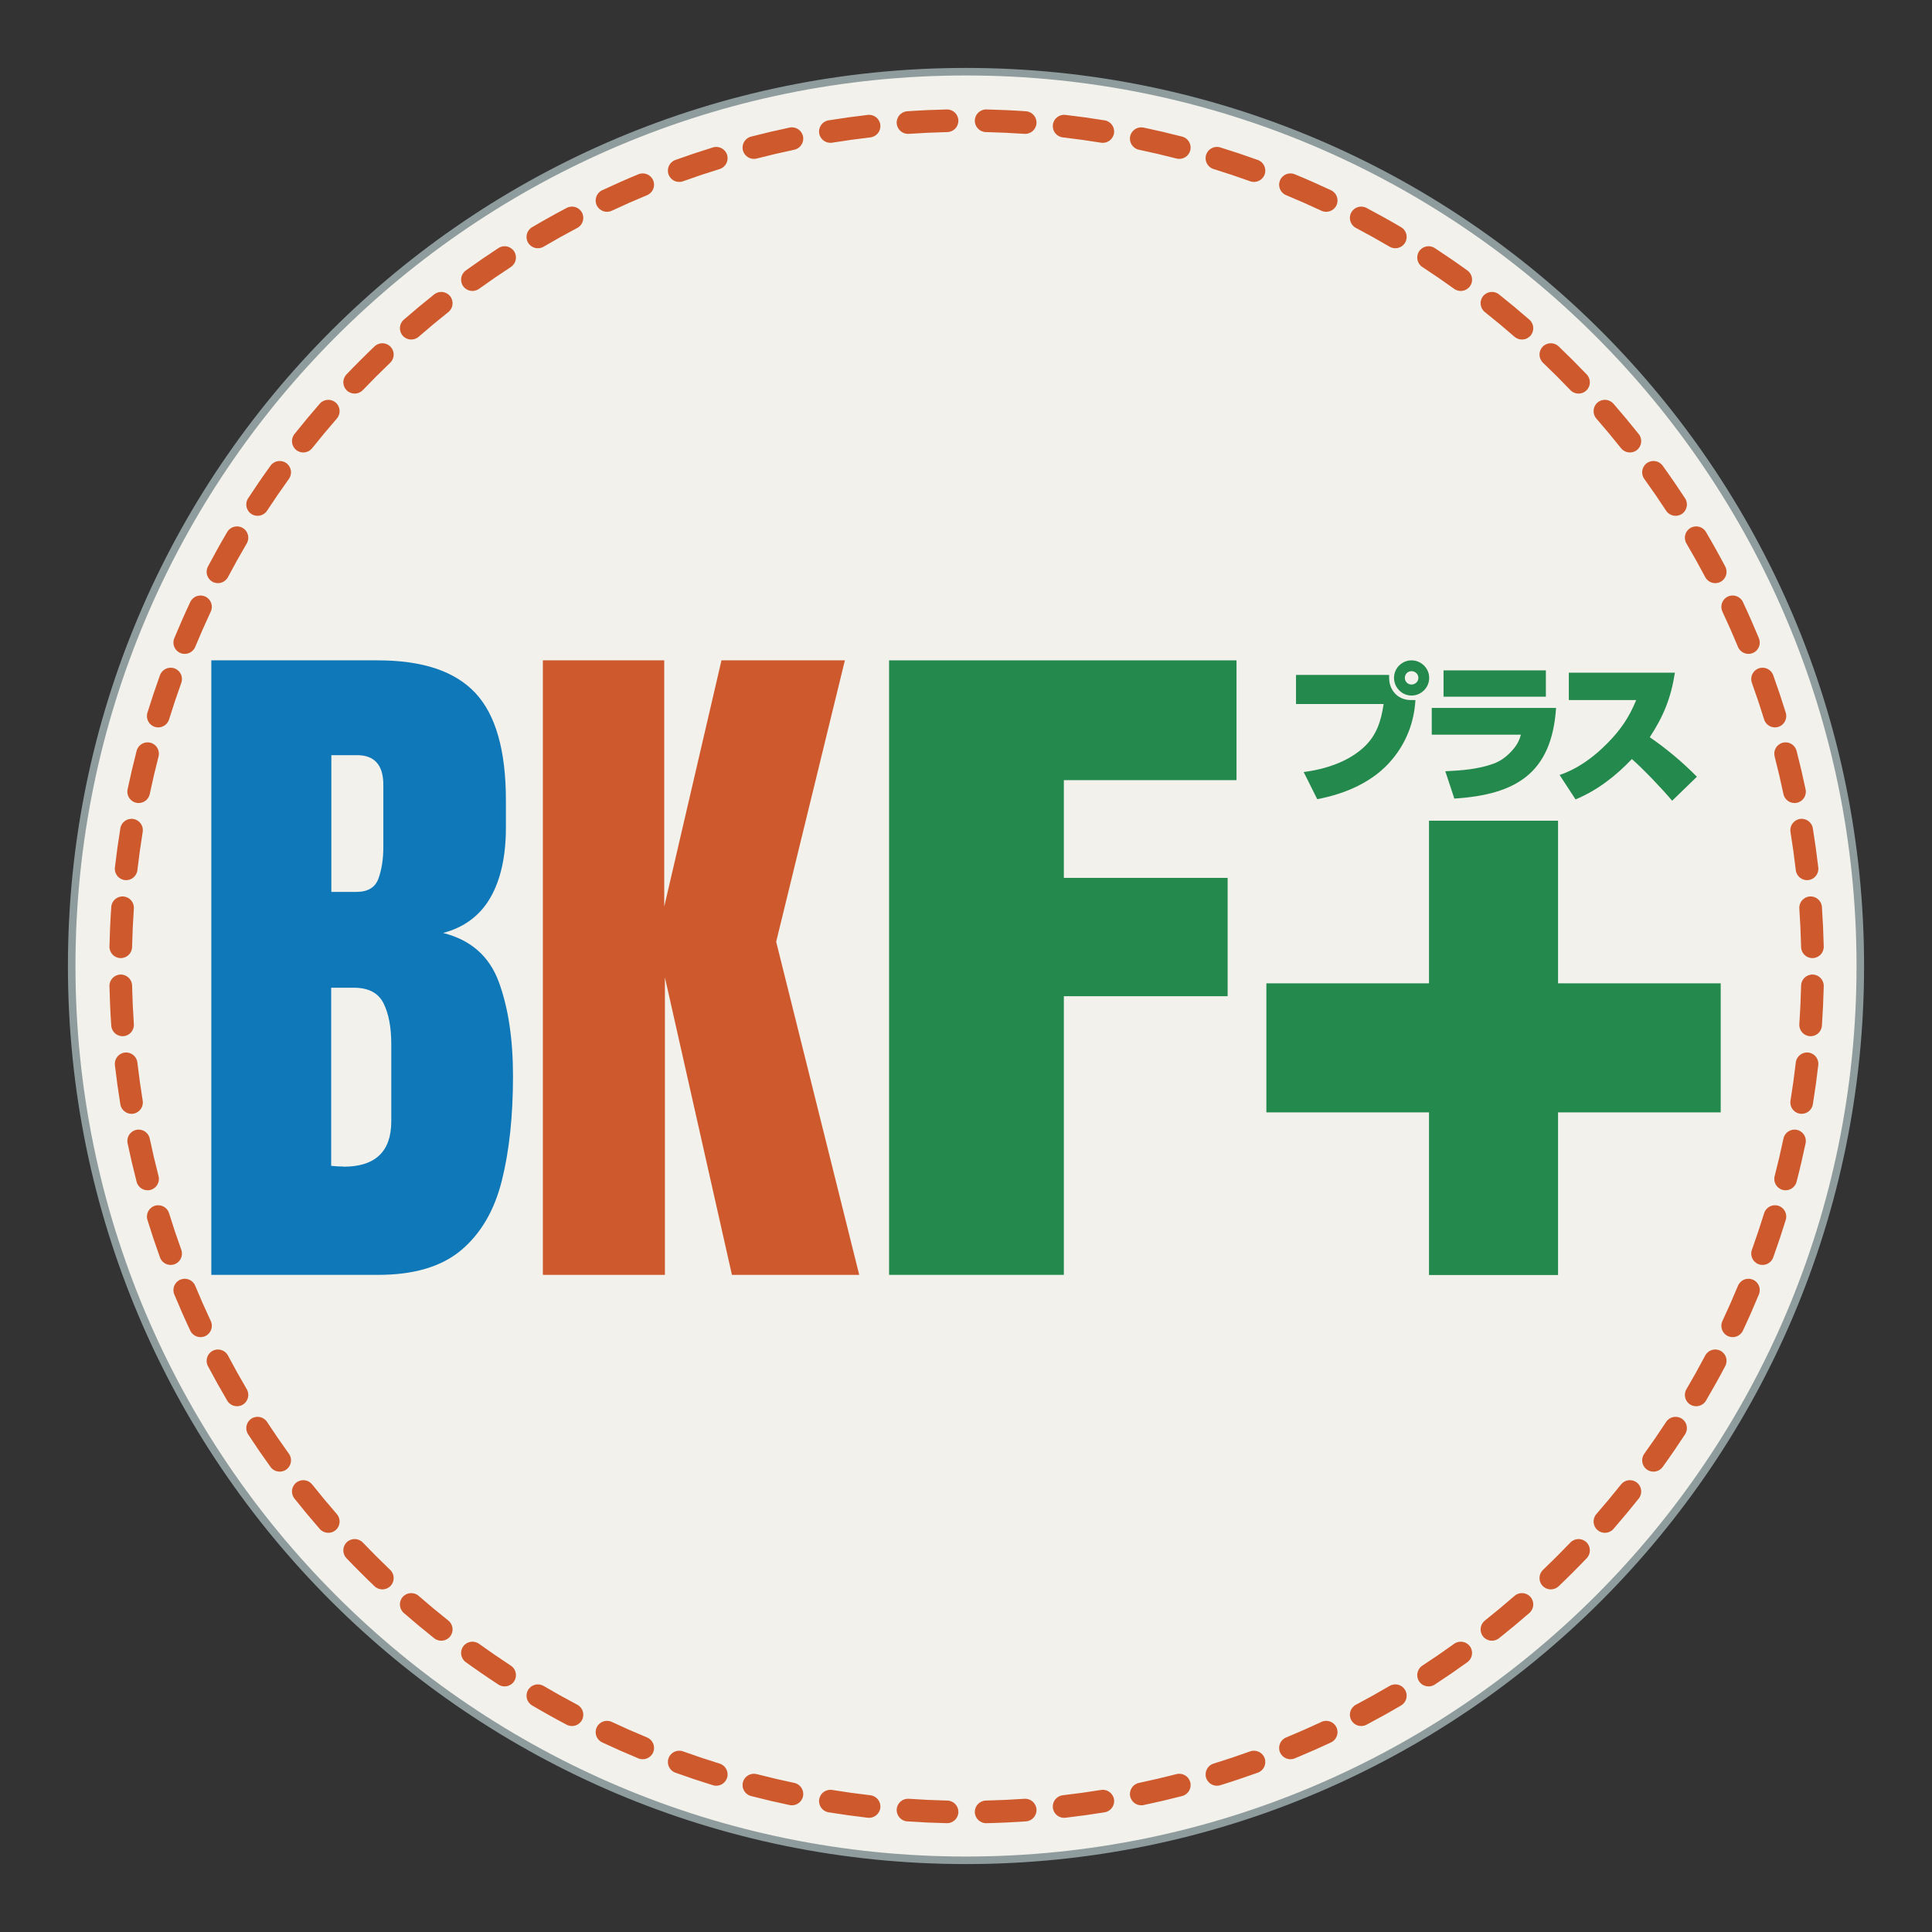 <svg width="512" height="512" viewBox="0 0 512 512" fill="none" xmlns="http://www.w3.org/2000/svg">
<rect x="0" y="0" width="512" height="512" fill="#333333" stroke="none"/>
<path d="M256 19C386.891 19 493 125.109 493 256C493 386.891 386.891 493 256 493C125.109 493 19 386.892 19 256C19 125.109 125.109 19 256 19Z" fill="#F3F1EC" stroke="#8F9C9D" stroke-width="2"/>
<path d="M271.478 476.699C273.131 476.585 274.564 477.833 274.678 479.485C274.792 481.138 273.544 482.57 271.891 482.684C268.399 482.924 264.903 483.086 261.405 483.166C259.749 483.204 258.376 481.891 258.338 480.235C258.3 478.58 259.611 477.206 261.268 477.168C264.673 477.09 268.078 476.934 271.478 476.699ZM240.838 476.698C244.238 476.933 247.642 477.09 251.048 477.168C252.704 477.206 254.016 478.58 253.979 480.235C253.94 481.891 252.567 483.203 250.91 483.165C247.413 483.085 243.915 482.924 240.424 482.684C238.771 482.569 237.524 481.137 237.638 479.484C237.752 477.832 239.185 476.584 240.838 476.698ZM291.778 474.357C293.414 474.092 294.956 475.203 295.222 476.838C295.487 478.473 294.376 480.014 292.74 480.279C289.284 480.84 285.817 481.321 282.343 481.722C280.697 481.911 279.209 480.731 279.019 479.086C278.829 477.44 280.009 475.952 281.655 475.762C285.038 475.372 288.413 474.903 291.778 474.357ZM217.095 476.838C217.36 475.203 218.901 474.092 220.536 474.357C223.901 474.903 227.277 475.372 230.659 475.762C232.305 475.952 233.486 477.44 233.296 479.086C233.106 480.731 231.618 481.91 229.973 481.721C226.499 481.32 223.031 480.84 219.575 480.279C217.94 480.014 216.829 478.473 217.095 476.838ZM196.882 472.312C197.297 470.709 198.934 469.745 200.538 470.16C203.84 471.014 207.158 471.79 210.488 472.489C212.11 472.83 213.149 474.42 212.809 476.041C212.468 477.662 210.877 478.701 209.255 478.36C205.834 477.642 202.426 476.845 199.035 475.968C197.431 475.553 196.467 473.916 196.882 472.312ZM311.777 470.159C313.381 469.744 315.018 470.708 315.434 472.312C315.849 473.915 314.885 475.553 313.281 475.968C309.89 476.845 306.482 477.642 303.061 478.36C301.439 478.701 299.847 477.662 299.507 476.041C299.167 474.42 300.206 472.83 301.827 472.489C305.158 471.79 308.476 471.013 311.777 470.159ZM177.173 465.938C177.735 464.38 179.454 463.571 181.013 464.133C184.223 465.289 187.455 466.369 190.705 467.372C192.288 467.861 193.176 469.54 192.688 471.123C192.199 472.706 190.519 473.593 188.936 473.104C185.597 472.074 182.276 470.965 178.979 469.777C177.42 469.216 176.611 467.497 177.173 465.938ZM331.302 464.133C332.861 463.571 334.581 464.38 335.143 465.938C335.704 467.497 334.896 469.215 333.337 469.776C330.039 470.964 326.719 472.074 323.38 473.104C321.797 473.593 320.117 472.706 319.628 471.124C319.139 469.541 320.026 467.861 321.609 467.372C324.86 466.369 328.092 465.289 331.302 464.133ZM158.14 457.763C158.844 456.264 160.63 455.62 162.13 456.323C165.221 457.774 168.34 459.148 171.481 460.447C173.012 461.081 173.739 462.835 173.106 464.365C172.473 465.896 170.718 466.625 169.187 465.991C165.959 464.656 162.757 463.243 159.581 461.753C158.081 461.049 157.436 459.262 158.14 457.763ZM350.185 456.323C351.685 455.62 353.472 456.264 354.176 457.764C354.88 459.263 354.234 461.05 352.734 461.754C349.559 463.244 346.356 464.655 343.129 465.99C341.598 466.624 339.843 465.896 339.209 464.365C338.576 462.835 339.303 461.081 340.834 460.447C343.975 459.148 347.094 457.774 350.185 456.323ZM139.949 447.854C140.79 446.427 142.629 445.952 144.057 446.792C147.001 448.525 149.978 450.183 152.982 451.768C154.448 452.541 155.009 454.355 154.236 455.82C153.463 457.285 151.648 457.847 150.183 457.074C147.096 455.446 144.038 453.742 141.014 451.962C139.586 451.122 139.109 449.282 139.949 447.854ZM368.259 446.792C369.687 445.952 371.526 446.428 372.366 447.855C373.207 449.283 372.731 451.122 371.303 451.962C368.278 453.742 365.22 455.445 362.133 457.073C360.667 457.846 358.852 457.285 358.079 455.819C357.306 454.354 357.868 452.539 359.333 451.767C362.338 450.182 365.314 448.524 368.259 446.792ZM122.763 436.304C123.732 434.96 125.608 434.658 126.952 435.627C129.724 437.626 132.533 439.552 135.374 441.407C136.762 442.313 137.152 444.173 136.246 445.56C135.34 446.946 133.481 447.337 132.094 446.432C129.175 444.526 126.289 442.546 123.441 440.492C122.097 439.523 121.793 437.647 122.763 436.304ZM385.363 435.626C386.707 434.657 388.583 434.961 389.553 436.305C390.522 437.648 390.218 439.522 388.874 440.491C386.026 442.545 383.141 444.525 380.222 446.431C378.834 447.336 376.975 446.946 376.069 445.56C375.163 444.173 375.553 442.313 376.94 441.407C379.782 439.552 382.591 437.625 385.363 435.626ZM106.719 423.217C107.808 421.968 109.703 421.838 110.952 422.927C113.531 425.175 116.151 427.353 118.807 429.461C120.104 430.491 120.32 432.379 119.29 433.676C118.26 434.973 116.372 435.189 115.074 434.159C112.346 431.994 109.656 429.757 107.008 427.448C105.759 426.36 105.63 424.465 106.719 423.217ZM401.363 422.927C402.612 421.838 404.509 421.968 405.598 423.217C406.686 424.465 406.556 426.361 405.308 427.449C402.659 429.758 399.969 431.994 397.241 434.159C395.943 435.189 394.056 434.972 393.025 433.675C391.995 432.377 392.212 430.491 393.51 429.461C396.166 427.353 398.784 425.175 401.363 422.927ZM91.91 408.694C93.108 407.55 95.008 407.592 96.153 408.79C97.331 410.022 98.525 411.245 99.737 412.456C100.949 413.667 102.172 414.862 103.404 416.039C104.602 417.183 104.646 419.083 103.501 420.28C102.356 421.478 100.457 421.521 99.259 420.377C97.993 419.168 96.738 417.942 95.494 416.698C94.25 415.455 93.023 414.2 91.814 412.935C90.669 411.737 90.713 409.839 91.91 408.694ZM416.162 408.791C417.307 407.593 419.206 407.55 420.404 408.694C421.602 409.839 421.646 411.737 420.501 412.935C419.292 414.2 418.065 415.455 416.821 416.698C415.577 417.942 414.322 419.168 413.057 420.377C411.859 421.521 409.959 421.478 408.814 420.28C407.67 419.083 407.713 417.183 408.911 416.039C410.144 414.862 411.366 413.667 412.578 412.456C413.79 411.245 414.985 410.023 416.162 408.791ZM78.512 392.91C79.809 391.88 81.697 392.096 82.728 393.394C84.836 396.049 87.015 398.667 89.264 401.245C90.352 402.494 90.222 404.389 88.974 405.478C87.725 406.566 85.828 406.436 84.739 405.188C82.43 402.54 80.193 399.851 78.027 397.124C76.997 395.827 77.214 393.94 78.512 392.91ZM429.589 393.394C430.619 392.097 432.506 391.88 433.804 392.909C435.101 393.939 435.319 395.828 434.288 397.125C432.122 399.852 429.884 402.54 427.575 405.188C426.486 406.436 424.592 406.566 423.343 405.478C422.094 404.389 421.964 402.494 423.053 401.245C425.301 398.667 427.48 396.049 429.589 393.394ZM66.624 375.959C68.011 375.053 69.87 375.443 70.776 376.83C72.632 379.671 74.56 382.479 76.56 385.251C77.528 386.594 77.225 388.468 75.882 389.438C74.538 390.407 72.662 390.103 71.692 388.76C69.638 385.913 67.658 383.028 65.752 380.11C64.846 378.723 65.237 376.865 66.624 375.959ZM441.538 376.83C442.444 375.443 444.304 375.053 445.691 375.959C447.078 376.865 447.469 378.722 446.563 380.109C444.657 383.028 442.676 385.913 440.622 388.76C439.653 390.103 437.777 390.407 436.434 389.438C435.09 388.469 434.786 386.594 435.756 385.25C437.756 382.478 439.683 379.671 441.538 376.83ZM451.901 359.228C452.674 357.763 454.49 357.201 455.955 357.974C457.421 358.746 457.983 360.561 457.21 362.026C455.582 365.112 453.877 368.169 452.097 371.193C451.256 372.621 449.416 373.098 447.988 372.258C446.56 371.418 446.084 369.578 446.925 368.15C448.658 365.207 450.316 362.231 451.901 359.228ZM56.359 357.975C57.825 357.202 59.64 357.763 60.413 359.228C61.998 362.231 63.658 365.207 65.391 368.15C66.231 369.578 65.755 371.416 64.327 372.257C62.899 373.097 61.059 372.621 60.219 371.193C58.438 368.169 56.734 365.113 55.105 362.027C54.332 360.562 54.894 358.748 56.359 357.975ZM460.585 340.734C461.219 339.204 462.973 338.477 464.504 339.11C466.035 339.744 466.762 341.498 466.129 343.028C464.794 346.255 463.381 349.457 461.891 352.632C461.186 354.131 459.399 354.776 457.899 354.072C456.4 353.368 455.754 351.581 456.458 350.082C457.909 346.992 459.285 343.875 460.585 340.734ZM47.812 339.11C49.343 338.477 51.098 339.204 51.731 340.734C53.031 343.875 54.406 346.992 55.856 350.082C56.56 351.582 55.915 353.368 54.415 354.072C52.915 354.776 51.129 354.13 50.425 352.631C48.934 349.457 47.521 346.255 46.185 343.029C45.552 341.499 46.28 339.744 47.812 339.11ZM41.052 319.535C42.635 319.047 44.314 319.934 44.803 321.517C45.806 324.766 46.887 327.997 48.044 331.206C48.606 332.765 47.797 334.483 46.238 335.045C44.679 335.606 42.96 334.799 42.398 333.24C41.21 329.943 40.101 326.624 39.07 323.286C38.582 321.703 39.468 320.024 41.052 319.535ZM467.512 321.517C468.001 319.934 469.68 319.047 471.264 319.536C472.847 320.025 473.735 321.703 473.246 323.286C472.215 326.624 471.105 329.943 469.917 333.239C469.355 334.798 467.636 335.606 466.077 335.045C464.518 334.483 463.709 332.764 464.271 331.206C465.427 327.997 466.508 324.766 467.512 321.517ZM36.132 299.421C37.754 299.08 39.345 300.119 39.685 301.74C40.385 305.07 41.161 308.387 42.016 311.688C42.431 313.291 41.467 314.928 39.862 315.343C38.258 315.758 36.621 314.794 36.206 313.19C35.329 309.8 34.531 306.393 33.812 302.974C33.472 301.352 34.51 299.761 36.132 299.421ZM472.631 301.74C472.971 300.119 474.561 299.081 476.183 299.421C477.804 299.761 478.843 301.351 478.503 302.973C477.785 306.393 476.987 309.799 476.109 313.189C475.694 314.793 474.057 315.757 472.453 315.343C470.849 314.928 469.885 313.291 470.3 311.688C471.154 308.387 471.931 305.07 472.631 301.74ZM33.086 278.939C34.732 278.75 36.221 279.93 36.411 281.575C36.801 284.957 37.27 288.331 37.816 291.695C38.082 293.33 36.971 294.871 35.335 295.137C33.699 295.402 32.158 294.291 31.893 292.656C31.332 289.201 30.851 285.735 30.45 282.262C30.261 280.617 31.441 279.13 33.086 278.939ZM475.903 281.575C476.093 279.93 477.582 278.75 479.229 278.939C480.874 279.13 482.055 280.617 481.865 282.263C481.464 285.736 480.984 289.201 480.423 292.656C480.157 294.291 478.616 295.402 476.98 295.137C475.345 294.871 474.234 293.33 474.499 291.695C475.045 288.331 475.513 284.957 475.903 281.575ZM31.936 258.265C33.593 258.227 34.967 259.538 35.005 261.193C35.083 264.598 35.239 268.002 35.474 271.4C35.588 273.053 34.34 274.486 32.687 274.6C31.034 274.713 29.6 273.466 29.486 271.813C29.245 268.323 29.086 264.827 29.006 261.331C28.968 259.675 30.28 258.303 31.936 258.265ZM480.38 258.265C482.036 258.303 483.348 259.676 483.31 261.332C483.229 264.828 483.069 268.323 482.828 271.813C482.714 273.466 481.281 274.714 479.628 274.6C477.975 274.485 476.727 273.054 476.841 271.401C477.075 268.003 477.232 264.598 477.311 261.193C477.349 259.537 478.723 258.227 480.38 258.265ZM32.688 237.571C34.34 237.686 35.588 239.118 35.474 240.771C35.239 244.169 35.083 247.572 35.005 250.977C34.967 252.632 33.593 253.944 31.936 253.906C30.28 253.868 28.968 252.496 29.006 250.84C29.086 247.343 29.245 243.847 29.486 240.356C29.601 238.704 31.034 237.457 32.688 237.571ZM479.628 237.571C481.281 237.457 482.714 238.704 482.828 240.356C483.069 243.847 483.229 247.342 483.31 250.839C483.348 252.495 482.036 253.868 480.38 253.906C478.723 253.944 477.349 252.633 477.311 250.977C477.232 247.572 477.075 244.168 476.841 240.77C476.727 239.117 477.975 237.685 479.628 237.571ZM31.893 219.514C32.158 217.879 33.7 216.769 35.335 217.034C36.971 217.3 38.082 218.84 37.816 220.476C37.27 223.84 36.801 227.214 36.411 230.596C36.221 232.241 34.732 233.421 33.086 233.231C31.44 233.041 30.261 231.553 30.45 229.908C30.851 226.435 31.332 222.969 31.893 219.514ZM476.98 217.034C478.616 216.769 480.157 217.879 480.423 219.514C480.984 222.969 481.464 226.435 481.865 229.908C482.055 231.554 480.874 233.041 479.229 233.231C477.582 233.421 476.093 232.241 475.903 230.596C475.513 227.214 475.045 223.84 474.499 220.476C474.234 218.841 475.345 217.3 476.98 217.034ZM472.453 196.828C474.057 196.413 475.695 197.377 476.11 198.98C476.988 202.371 477.785 205.778 478.503 209.198C478.843 210.819 477.804 212.41 476.183 212.75C474.561 213.09 472.972 212.051 472.631 210.431C471.931 207.101 471.154 203.784 470.3 200.483C469.885 198.88 470.849 197.243 472.453 196.828ZM36.206 198.98C36.621 197.377 38.258 196.412 39.862 196.827C41.467 197.242 42.43 198.879 42.016 200.482C41.161 203.783 40.385 207.101 39.685 210.431C39.345 212.052 37.753 213.089 36.132 212.749C34.51 212.408 33.472 210.818 33.812 209.197C34.531 205.777 35.329 202.371 36.206 198.98ZM42.398 178.931C42.96 177.372 44.679 176.564 46.238 177.126C47.797 177.688 48.605 179.406 48.044 180.964C46.887 184.173 45.806 187.404 44.803 190.653C44.314 192.236 42.635 193.123 41.052 192.635C39.468 192.146 38.581 190.467 39.07 188.884C40.101 185.546 41.21 182.227 42.398 178.931ZM466.077 177.126C467.636 176.565 469.355 177.372 469.917 178.931C471.105 182.227 472.215 185.546 473.246 188.884C473.735 190.467 472.847 192.146 471.264 192.635C469.68 193.123 468.001 192.236 467.512 190.653C466.508 187.404 465.427 184.173 464.271 180.964C463.709 179.406 464.519 177.688 466.077 177.126ZM50.425 159.54C51.129 158.041 52.915 157.394 54.415 158.098C55.915 158.801 56.56 160.588 55.856 162.088C54.406 165.178 53.031 168.295 51.731 171.436C51.098 172.966 49.343 173.694 47.812 173.061C46.281 172.427 45.552 170.673 46.185 169.143C47.521 165.916 48.934 162.714 50.425 159.54ZM457.899 158.098C459.399 157.394 461.186 158.04 461.891 159.539C463.381 162.714 464.794 165.916 466.129 169.143C466.762 170.673 466.035 172.427 464.504 173.061C462.973 173.694 461.219 172.966 460.585 171.436C459.285 168.295 457.909 165.178 456.458 162.088C455.754 160.588 456.4 158.802 457.899 158.098ZM60.219 140.977C61.059 139.549 62.899 139.074 64.327 139.914C65.755 140.754 66.231 142.593 65.391 144.021C63.658 146.964 61.998 149.939 60.413 152.942C59.64 154.407 57.825 154.969 56.359 154.196C54.894 153.423 54.332 151.608 55.105 150.143C56.734 147.057 58.438 144 60.219 140.977ZM447.988 139.913C449.416 139.073 451.256 139.549 452.097 140.977C453.877 144 455.582 147.058 457.21 150.144C457.983 151.609 457.421 153.423 455.956 154.196C454.491 154.969 452.676 154.407 451.902 152.942C450.317 149.939 448.658 146.963 446.925 144.02C446.084 142.592 446.56 140.753 447.988 139.913ZM436.434 122.732C437.777 121.764 439.653 122.068 440.622 123.411C442.676 126.258 444.657 129.142 446.563 132.061C447.469 133.447 447.079 135.306 445.691 136.212C444.304 137.117 442.444 136.727 441.538 135.34C439.683 132.499 437.755 129.692 435.756 126.921C434.786 125.577 435.09 123.702 436.434 122.732ZM71.692 123.41C72.662 122.067 74.538 121.764 75.882 122.733C77.225 123.703 77.529 125.577 76.56 126.92C74.56 129.691 72.632 132.499 70.776 135.34C69.87 136.727 68.011 137.117 66.624 136.212C65.237 135.306 64.846 133.448 65.752 132.061C67.658 129.142 69.638 126.257 71.692 123.41ZM84.739 106.983C85.828 105.735 87.725 105.605 88.974 106.693C90.222 107.782 90.353 109.677 89.264 110.926C87.015 113.504 84.836 116.122 82.728 118.777C81.697 120.075 79.809 120.291 78.512 119.261C77.214 118.231 76.997 116.344 78.027 115.047C80.193 112.32 82.43 109.631 84.739 106.983ZM423.343 106.693C424.592 105.605 426.486 105.734 427.575 106.982C429.884 109.63 432.123 112.32 434.289 115.047C435.319 116.344 435.102 118.231 433.805 119.261C432.507 120.291 430.619 120.074 429.589 118.777C427.48 116.122 425.301 113.504 423.053 110.926C421.964 109.677 422.094 107.782 423.343 106.693ZM99.259 91.794C100.457 90.65 102.355 90.693 103.5 91.891C104.645 93.088 104.602 94.987 103.404 96.132C102.172 97.309 100.949 98.504 99.737 99.715C98.526 100.926 97.331 102.149 96.153 103.381C95.008 104.578 93.108 104.621 91.91 103.477C90.713 102.332 90.669 100.434 91.814 99.236C93.023 97.971 94.25 96.716 95.494 95.473C96.738 94.229 97.993 93.003 99.259 91.794ZM408.814 91.891C409.959 90.693 411.859 90.65 413.057 91.794C414.322 93.003 415.577 94.229 416.821 95.473C418.065 96.716 419.292 97.971 420.501 99.236C421.645 100.434 421.602 102.333 420.404 103.478C419.206 104.621 417.308 104.578 416.163 103.381C414.985 102.149 413.79 100.926 412.578 99.715C411.366 98.503 410.144 97.308 408.911 96.131C407.713 94.987 407.67 93.088 408.814 91.891ZM115.074 78.012C116.372 76.982 118.26 77.198 119.29 78.495C120.32 79.792 120.104 81.679 118.807 82.709C116.151 84.817 113.531 86.995 110.952 89.243C109.703 90.332 107.808 90.202 106.719 88.953C105.63 87.704 105.759 85.81 107.008 84.722C109.656 82.413 112.346 80.177 115.074 78.012ZM393.026 78.495C394.057 77.198 395.944 76.981 397.241 78.011C399.969 80.176 402.659 82.412 405.308 84.721C406.556 85.809 406.686 87.704 405.598 88.953C404.509 90.202 402.612 90.332 401.363 89.243C398.784 86.995 396.166 84.817 393.51 82.709C392.212 81.679 391.996 79.793 393.026 78.495ZM132.094 65.739C133.481 64.834 135.34 65.225 136.246 66.611C137.152 67.998 136.762 69.857 135.374 70.763C132.533 72.618 129.725 74.545 126.952 76.544C125.608 77.513 123.732 77.21 122.763 75.866C121.794 74.523 122.098 72.648 123.441 71.679C126.289 69.625 129.175 67.645 132.094 65.739ZM376.069 66.611C376.975 65.225 378.834 64.835 380.222 65.74C383.141 67.646 386.026 69.625 388.874 71.679C390.218 72.648 390.522 74.523 389.553 75.866C388.583 77.21 386.707 77.514 385.363 76.545C382.591 74.546 379.782 72.618 376.94 70.763C375.553 69.857 375.163 67.998 376.069 66.611ZM150.183 55.097C151.648 54.324 153.463 54.886 154.236 56.351C155.009 57.816 154.448 59.63 152.982 60.403C149.978 61.988 147.001 63.646 144.057 65.379C142.629 66.219 140.79 65.743 139.949 64.315C139.109 62.888 139.585 61.049 141.013 60.209C144.038 58.429 147.096 56.725 150.183 55.097ZM358.08 56.351C358.853 54.886 360.667 54.324 362.133 55.097C365.22 56.725 368.278 58.428 371.303 60.208C372.731 61.048 373.207 62.888 372.366 64.315C371.526 65.743 369.687 66.218 368.259 65.378C365.314 63.645 362.338 61.987 359.333 60.402C357.868 59.629 357.307 57.816 358.08 56.351ZM169.187 46.18C170.718 45.546 172.473 46.274 173.106 47.805C173.74 49.335 173.012 51.089 171.481 51.723C168.34 53.022 165.221 54.397 162.13 55.848C160.63 56.551 158.843 55.906 158.139 54.406C157.435 52.907 158.081 51.121 159.581 50.417C162.756 48.927 165.959 47.514 169.187 46.18ZM339.209 47.805C339.842 46.274 341.597 45.547 343.128 46.18C346.355 47.514 349.559 48.927 352.734 50.417C354.234 51.121 354.879 52.907 354.176 54.406C353.472 55.906 351.685 56.551 350.185 55.848C347.094 54.397 343.975 53.022 340.834 51.723C339.303 51.089 338.576 49.335 339.209 47.805ZM188.936 39.066C190.519 38.578 192.199 39.465 192.688 41.048C193.176 42.63 192.288 44.309 190.705 44.798C187.455 45.801 184.223 46.881 181.013 48.037C179.454 48.599 177.735 47.791 177.173 46.232C176.611 44.674 177.42 42.955 178.979 42.394C182.276 41.206 185.597 40.097 188.936 39.066ZM319.628 41.047C320.117 39.464 321.797 38.578 323.38 39.066C326.719 40.097 330.039 41.206 333.337 42.394C334.896 42.955 335.704 44.674 335.143 46.232C334.581 47.791 332.861 48.599 331.302 48.037C328.092 46.881 324.86 45.801 321.609 44.798C320.026 44.309 319.139 42.63 319.628 41.047ZM299.507 36.13C299.847 34.509 301.439 33.47 303.061 33.81C306.482 34.529 309.89 35.326 313.281 36.203C314.885 36.618 315.848 38.255 315.434 39.858C315.018 41.462 313.382 42.427 311.777 42.012C308.476 41.158 305.158 40.381 301.827 39.682C300.206 39.341 299.167 37.751 299.507 36.13ZM209.255 33.81C210.877 33.469 212.468 34.508 212.809 36.129C213.149 37.75 212.11 39.341 210.488 39.682C207.158 40.381 203.84 41.157 200.538 42.011C198.934 42.426 197.297 41.462 196.882 39.858C196.467 38.255 197.431 36.618 199.035 36.203C202.426 35.326 205.834 34.528 209.255 33.81ZM279.019 33.085C279.209 31.439 280.697 30.26 282.343 30.449C285.817 30.85 289.284 31.331 292.74 31.892C294.376 32.157 295.487 33.697 295.222 35.332C294.956 36.967 293.414 38.079 291.778 37.813C288.413 37.268 285.038 36.798 281.655 36.408C280.009 36.218 278.829 34.73 279.019 33.085ZM229.973 30.449C231.619 30.26 233.106 31.44 233.296 33.085C233.486 34.731 232.305 36.218 230.659 36.408C227.277 36.798 223.901 37.268 220.536 37.813C218.901 38.079 217.36 36.967 217.095 35.332C216.829 33.697 217.94 32.157 219.575 31.892C223.031 31.331 226.499 30.85 229.973 30.449ZM250.91 29.005C252.566 28.967 253.94 30.279 253.979 31.935C254.017 33.591 252.704 34.965 251.047 35.003C247.641 35.081 244.237 35.237 240.838 35.472C239.185 35.586 237.751 34.338 237.637 32.685C237.523 31.033 238.771 29.601 240.424 29.486C243.915 29.245 247.413 29.085 250.91 29.005ZM261.405 29.005C264.903 29.085 268.399 29.245 271.891 29.486C273.544 29.6 274.792 31.033 274.678 32.685C274.564 34.338 273.131 35.585 271.478 35.471C268.078 35.236 264.673 35.08 261.268 35.002C259.611 34.964 258.3 33.591 258.338 31.935C258.376 30.279 259.749 28.967 261.405 29.005Z" fill="#CE592C"/>
<path d="M56 337.854V175H100.114C111.97 175 120.56 177.867 125.973 183.644C131.387 189.422 134.071 198.917 134.071 212.175V219.297C134.071 226.956 132.684 233.137 129.955 237.884C127.226 242.632 123.021 245.767 117.428 247.245C124.765 249.082 129.687 253.426 132.192 260.234C134.698 267.042 135.95 275.373 135.95 285.182C135.95 295.752 134.966 304.979 132.998 312.862C131.029 320.744 127.45 326.881 122.26 331.27C117.07 335.659 109.733 337.854 100.158 337.854H56ZM87.81 236.361H94.476C97.474 236.361 99.442 235.197 100.293 232.823C101.143 230.494 101.59 227.672 101.59 224.403V208.01C101.59 202.769 99.264 200.127 94.655 200.127H87.81V236.317V236.361ZM91.031 309.189C99.487 309.189 103.693 305.158 103.693 297.14V276.761C103.693 272.148 102.977 268.475 101.59 265.788C100.203 263.101 97.608 261.757 93.761 261.757H87.765V308.965C89.108 309.099 90.181 309.144 90.987 309.144L91.031 309.189Z" fill="#0F78B8"/>
<path d="M143.863 337.854V175H176.031V240.258L191.198 175H223.903L205.693 249.574L227.706 337.854H193.972L176.21 259.025V337.854H143.863Z" fill="#CE592C"/>
<path d="M235.618 337.893V175H327.688V206.747H281.931V232.647H325.336V264.004H281.931V337.85H235.618V337.893Z" fill="#23894D"/>
<path d="M456 260.594H412.9V217.494H378.701V260.594H335.601V294.793H378.701V337.893H412.9V294.793H456V260.594Z" fill="#23894D"/>
<path d="M368.131 178.856C368.131 180.211 368.131 180.836 368.547 181.931C369.432 184.224 371.462 185.526 373.961 185.526H375.106C374.742 191.363 372.764 196.626 369.016 201.16C364.071 207.204 356.523 210.383 349.079 211.79L345.488 204.599C351.109 203.869 357.043 201.993 361.312 198.137C364.799 194.958 365.997 191.154 366.673 186.569H343.458V178.856H368.131ZM378.75 179.638C378.75 182.243 376.616 184.328 374.065 184.328C371.514 184.328 369.432 182.191 369.432 179.638C369.432 177.084 371.514 175 374.065 175C376.616 175 378.75 177.084 378.75 179.638ZM372.295 179.638C372.295 180.628 373.076 181.41 374.065 181.41C375.054 181.41 375.887 180.628 375.887 179.638C375.887 178.648 375.054 177.866 374.065 177.866C373.076 177.866 372.295 178.648 372.295 179.638Z" fill="#23894D"/>
<path d="M412.379 187.557C411.234 204.962 401.708 210.59 385.415 211.632L383.021 204.389C387.341 204.181 391.662 203.868 395.722 202.409C397.804 201.679 399.574 200.272 400.979 198.605C402.02 197.406 402.645 196.208 403.061 194.696H379.429V187.609H412.327L412.379 187.557ZM409.672 177.656V184.639H382.552V177.656H409.672Z" fill="#23894D"/>
<path d="M417.528 211.837L413.312 205.375C418.205 203.707 422.369 200.633 426.013 196.933C429.501 193.389 431.739 190.106 433.613 185.521H415.759V178.277H443.867C442.826 184.895 440.9 189.742 437.204 195.37C441.681 198.444 445.897 201.988 449.697 205.844L443.139 212.201C440.328 208.866 435.643 203.968 432.468 201.154C428.147 205.688 423.306 209.44 417.58 211.837H417.528Z" fill="#23894D"/>
</svg>
